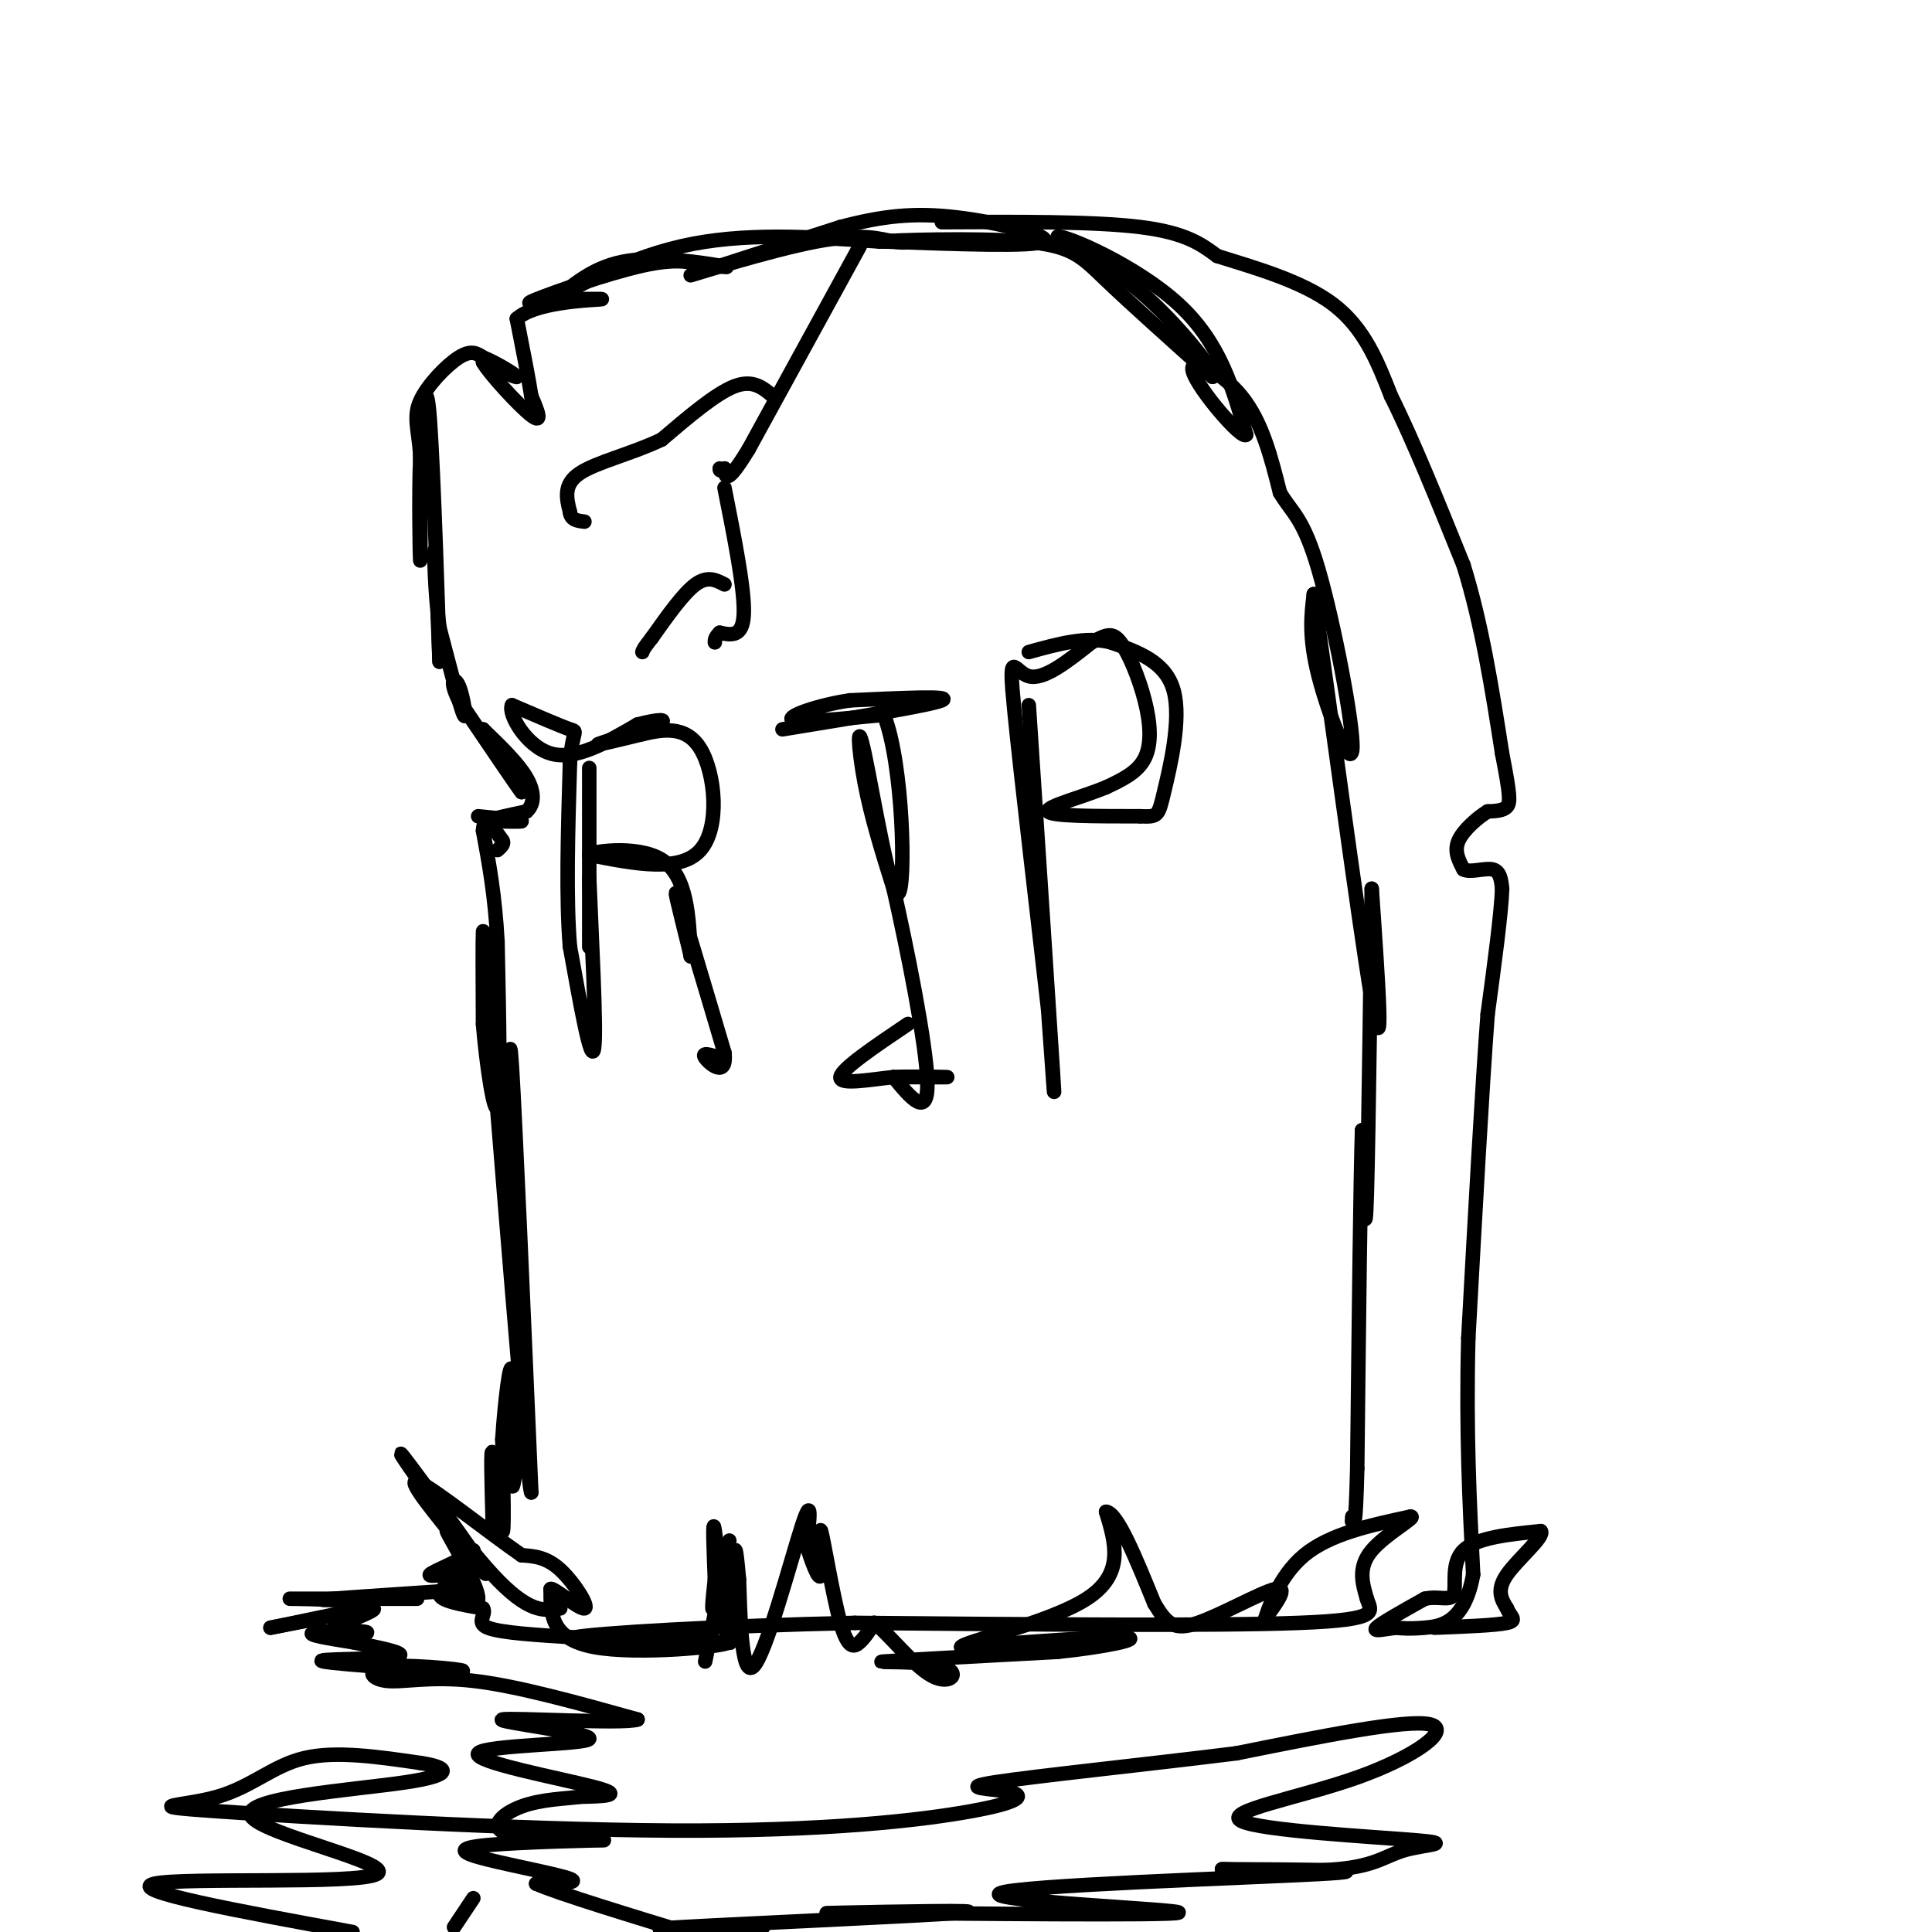 <svg viewBox='0 0 400 400' version='1.1' xmlns='http://www.w3.org/2000/svg' xmlns:xlink='http://www.w3.org/1999/xlink'><g fill='none' stroke='#000000' stroke-width='3' stroke-linecap='round' stroke-linejoin='round'><path d='M146,344c2.444,-12.111 4.889,-24.222 5,-25c0.111,-0.778 -2.111,9.778 -3,13c-0.889,3.222 -0.444,-0.889 0,-5'/><path d='M148,327c-0.169,-4.716 -0.592,-14.006 0,-10c0.592,4.006 2.198,21.309 3,23c0.802,1.691 0.801,-12.231 1,-17c0.199,-4.769 0.600,-0.384 1,4'/><path d='M153,327c0.250,6.464 0.375,20.625 3,18c2.625,-2.625 7.750,-22.036 10,-29c2.250,-6.964 1.625,-1.482 1,4'/><path d='M167,320c0.885,2.812 2.596,7.842 3,6c0.404,-1.842 -0.500,-10.556 0,-9c0.500,1.556 2.404,13.380 4,19c1.596,5.620 2.885,5.034 4,4c1.115,-1.034 2.058,-2.517 3,-4'/><path d='M181,336c2.754,1.984 8.140,8.944 12,11c3.860,2.056 6.193,-0.793 2,-2c-4.193,-1.207 -14.912,-0.774 -12,-1c2.912,-0.226 19.456,-1.113 36,-2'/><path d='M219,342c10.222,-1.067 17.778,-2.733 14,-3c-3.778,-0.267 -18.889,0.867 -34,2'/><path d='M199,341c0.311,-1.111 18.089,-4.889 26,-10c7.911,-5.111 5.956,-11.556 4,-18'/><path d='M229,313c2.333,0.167 6.167,9.583 10,19'/><path d='M239,332c2.607,4.333 4.125,5.667 9,4c4.875,-1.667 13.107,-6.333 16,-7c2.893,-0.667 0.446,2.667 -2,6'/><path d='M262,335c0.489,-1.600 2.711,-8.600 8,-13c5.289,-4.400 13.644,-6.200 22,-8'/><path d='M292,314c1.689,-0.133 -5.089,3.533 -8,7c-2.911,3.467 -1.956,6.733 -1,10'/><path d='M283,331c0.822,2.667 3.378,4.333 -14,5c-17.378,0.667 -54.689,0.333 -92,0'/><path d='M177,336c-28.622,0.622 -54.178,2.178 -58,3c-3.822,0.822 14.089,0.911 32,1'/><path d='M151,340c-0.844,0.911 -18.956,2.689 -28,1c-9.044,-1.689 -9.022,-6.844 -9,-12'/><path d='M114,329c0.393,-0.512 5.875,4.208 7,4c1.125,-0.208 -2.107,-5.345 -5,-8c-2.893,-2.655 -5.446,-2.827 -8,-3'/><path d='M108,322c-6.178,-4.244 -17.622,-13.356 -21,-15c-3.378,-1.644 1.311,4.178 6,10'/><path d='M93,317c1.833,2.333 3.417,3.167 5,4'/><path d='M98,321c-1.721,1.805 -8.523,4.319 -9,5c-0.477,0.681 5.372,-0.470 6,0c0.628,0.470 -3.963,2.563 -4,4c-0.037,1.437 4.482,2.219 9,3'/><path d='M100,333c0.822,1.267 -1.622,2.933 1,4c2.622,1.067 10.311,1.533 18,2'/><path d='M102,315c-0.222,-8.111 -0.444,-16.222 0,-14c0.444,2.222 1.556,14.778 2,16c0.444,1.222 0.222,-8.889 0,-19'/><path d='M104,298c0.476,-7.655 1.667,-17.292 2,-14c0.333,3.292 -0.190,19.512 0,23c0.190,3.488 1.095,-5.756 2,-15'/><path d='M108,292c0.400,1.711 0.400,13.489 0,7c-0.400,-6.489 -1.200,-31.244 -2,-56'/><path d='M106,243c-0.489,-17.511 -0.711,-33.289 0,-22c0.711,11.289 2.356,49.644 4,88'/><path d='M110,309c-0.667,-0.500 -4.333,-45.750 -8,-91'/><path d='M102,218c-1.689,-20.556 -1.911,-26.444 -2,-25c-0.089,1.444 -0.044,10.222 0,19'/><path d='M100,212c0.667,8.244 2.333,19.356 3,17c0.667,-2.356 0.333,-18.178 0,-34'/><path d='M103,195c-0.500,-9.500 -1.750,-16.250 -3,-23'/><path d='M100,172c0.167,-3.500 2.083,-0.750 4,2'/><path d='M104,174c0.500,0.667 -0.250,1.333 -1,2'/><path d='M99,169c4.333,0.417 8.667,0.833 9,1c0.333,0.167 -3.333,0.083 -7,0'/><path d='M101,170c0.167,-0.333 4.083,-1.167 8,-2'/><path d='M109,168c1.644,-1.422 1.756,-3.978 0,-7c-1.756,-3.022 -5.378,-6.511 -9,-10'/><path d='M100,151c-0.167,0.500 3.917,6.750 8,13'/><path d='M108,164c-0.833,-1.000 -6.917,-10.000 -13,-19'/><path d='M95,145c-2.131,-4.190 -0.958,-5.167 0,-3c0.958,2.167 1.702,7.476 1,6c-0.702,-1.476 -2.851,-9.738 -5,-18'/><path d='M91,130c-1.044,-7.378 -1.156,-16.822 -1,-16c0.156,0.822 0.578,11.911 1,23'/><path d='M91,137c-0.200,-7.889 -1.200,-39.111 -2,-50c-0.800,-10.889 -1.400,-1.444 -2,8'/><path d='M87,95c-0.311,6.889 -0.089,20.111 0,21c0.089,0.889 0.044,-10.556 0,-22'/><path d='M87,94c-0.417,-5.357 -1.458,-7.750 0,-11c1.458,-3.250 5.417,-7.357 8,-9c2.583,-1.643 3.792,-0.821 5,0'/><path d='M100,74c2.644,1.022 6.756,3.578 7,4c0.244,0.422 -3.378,-1.289 -7,-3'/><path d='M100,75c1.133,2.156 7.467,9.044 10,11c2.533,1.956 1.267,-1.022 0,-4'/><path d='M110,82c-0.500,-3.333 -1.750,-9.667 -3,-16'/><path d='M107,66c3.711,-3.378 14.489,-3.822 17,-4c2.511,-0.178 -3.244,-0.089 -9,0'/><path d='M115,62c-3.452,0.417 -7.583,1.458 -4,0c3.583,-1.458 14.881,-5.417 22,-7c7.119,-1.583 10.060,-0.792 13,0'/><path d='M146,55c3.643,0.155 6.250,0.542 3,0c-3.250,-0.542 -12.357,-2.012 -19,-1c-6.643,1.012 -10.821,4.506 -15,8'/><path d='M115,62c1.622,-1.156 13.178,-8.044 26,-11c12.822,-2.956 26.911,-1.978 41,-1'/><path d='M182,50c7.478,-0.011 5.675,0.461 3,0c-2.675,-0.461 -6.220,-1.855 -16,0c-9.780,1.855 -25.794,6.959 -26,7c-0.206,0.041 15.397,-4.979 31,-10'/><path d='M174,47c8.762,-2.298 15.167,-3.042 24,-2c8.833,1.042 20.095,3.869 18,5c-2.095,1.131 -17.548,0.565 -33,0'/><path d='M183,50c0.702,-0.238 18.958,-0.833 29,0c10.042,0.833 11.869,3.095 17,8c5.131,4.905 13.565,12.452 22,20'/><path d='M251,78c1.644,0.400 -5.244,-8.600 -12,-15c-6.756,-6.400 -13.378,-10.200 -20,-14'/><path d='M219,49c1.822,-0.267 16.378,6.067 25,14c8.622,7.933 11.311,17.467 14,27'/><path d='M258,90c-0.821,1.179 -9.875,-9.375 -11,-13c-1.125,-3.625 5.679,-0.321 10,5c4.321,5.321 6.161,12.661 8,20'/><path d='M265,102c2.517,4.290 4.809,5.016 8,16c3.191,10.984 7.282,32.226 7,37c-0.282,4.774 -4.938,-6.922 -7,-15c-2.062,-8.078 -1.531,-12.539 -1,-17'/><path d='M272,123c2.511,17.044 9.289,68.156 12,84c2.711,15.844 1.356,-3.578 0,-23'/><path d='M284,184c-0.178,11.000 -0.622,50.000 -1,63c-0.378,13.000 -0.689,0.000 -1,-13'/><path d='M282,234c-0.333,9.500 -0.667,39.750 -1,70'/><path d='M281,304c-0.333,13.333 -0.667,11.667 -1,10'/><path d='M280,314c-0.167,1.667 -0.083,0.833 0,0'/><path d='M195,46c15.750,-0.083 31.500,-0.167 41,1c9.500,1.167 12.750,3.583 16,6'/><path d='M252,53c7.289,2.311 17.511,5.089 24,10c6.489,4.911 9.244,11.956 12,19'/><path d='M288,82c4.500,9.000 9.750,22.000 15,35'/><path d='M303,117c3.833,12.333 5.917,25.667 8,39'/><path d='M311,156c1.644,8.467 1.756,10.133 1,11c-0.756,0.867 -2.378,0.933 -4,1'/><path d='M308,168c-2.000,1.222 -5.000,3.778 -6,6c-1.000,2.222 0.000,4.111 1,6'/><path d='M303,180c1.400,0.756 4.400,-0.356 6,0c1.600,0.356 1.800,2.178 2,4'/><path d='M311,184c-0.167,5.000 -1.583,15.500 -3,26'/><path d='M308,210c-1.167,15.500 -2.583,41.250 -4,67'/><path d='M304,277c-0.500,19.333 0.250,34.167 1,49'/><path d='M305,326c-1.800,10.067 -6.800,10.733 -10,11c-3.200,0.267 -4.600,0.133 -6,0'/><path d='M289,337c-2.267,0.267 -4.933,0.933 -4,0c0.933,-0.933 5.467,-3.467 10,-6'/><path d='M295,331c2.976,-0.667 5.417,0.667 6,-1c0.583,-1.667 -0.690,-6.333 2,-9c2.690,-2.667 9.345,-3.333 16,-4'/><path d='M319,317c0.933,1.067 -4.733,5.733 -7,9c-2.267,3.267 -1.133,5.133 0,7'/><path d='M312,333c0.667,1.711 2.333,2.489 0,3c-2.333,0.511 -8.667,0.756 -15,1'/><path d='M178,51c0.000,0.000 -23.000,42.000 -23,42'/><path d='M155,93c-4.667,7.667 -4.833,5.833 -5,4'/><path d='M150,97c-1.000,0.667 -1.000,0.333 -1,0'/><path d='M160,82c-2.083,-1.750 -4.167,-3.500 -8,-2c-3.833,1.500 -9.417,6.250 -15,11'/><path d='M137,91c-6.022,2.911 -13.578,4.689 -17,7c-3.422,2.311 -2.711,5.156 -2,8'/><path d='M118,106c0.167,1.667 1.583,1.833 3,2'/><path d='M150,101c2.083,10.500 4.167,21.000 4,26c-0.167,5.000 -2.583,4.500 -5,4'/><path d='M149,131c-1.000,1.000 -1.000,1.500 -1,2'/><path d='M150,121c-1.750,-0.917 -3.500,-1.833 -6,0c-2.500,1.833 -5.750,6.417 -9,11'/><path d='M135,132c-1.833,2.333 -1.917,2.667 -2,3'/><path d='M122,159c0.000,19.311 0.000,38.622 0,37c0.000,-1.622 0.000,-24.178 0,-30c-0.000,-5.822 0.000,5.089 0,16'/><path d='M122,182c0.444,11.200 1.556,31.200 1,35c-0.556,3.800 -2.778,-8.600 -5,-21'/><path d='M118,196c-0.833,-9.833 -0.417,-23.917 0,-38'/><path d='M118,158c0.533,-7.244 1.867,-6.356 0,-7c-1.867,-0.644 -6.933,-2.822 -12,-5'/><path d='M106,146c-0.889,1.711 2.889,8.489 8,10c5.111,1.511 11.556,-2.244 18,-6'/><path d='M132,150c4.512,-1.190 6.792,-1.167 4,0c-2.792,1.167 -10.655,3.476 -12,4c-1.345,0.524 3.827,-0.738 9,-2'/><path d='M133,152c3.833,-0.869 8.917,-2.042 12,3c3.083,5.042 4.167,16.298 0,21c-4.167,4.702 -13.583,2.851 -23,1'/><path d='M122,177c-0.511,-0.511 9.711,-2.289 15,1c5.289,3.289 5.644,11.644 6,20'/><path d='M143,198c-0.178,-1.244 -3.622,-14.356 -3,-13c0.622,1.356 5.311,17.178 10,33'/><path d='M150,218c0.533,5.356 -3.133,2.244 -4,1c-0.867,-1.244 1.067,-0.622 3,0'/><path d='M162,151c15.333,-2.500 30.667,-5.000 33,-6c2.333,-1.000 -8.333,-0.500 -19,0'/><path d='M176,145c-6.467,0.933 -13.133,3.267 -12,4c1.133,0.733 10.067,-0.133 19,-1'/><path d='M183,148c4.024,10.008 4.584,35.528 3,37c-1.584,1.472 -5.311,-21.104 -7,-29c-1.689,-7.896 -1.340,-1.113 0,6c1.340,7.113 3.670,14.557 6,22'/><path d='M185,184c2.800,12.356 6.800,32.244 7,40c0.200,7.756 -3.400,3.378 -7,-1'/><path d='M185,223c1.844,-0.156 9.956,-0.044 11,0c1.044,0.044 -4.978,0.022 -11,0'/><path d='M185,223c-4.778,0.489 -11.222,1.711 -11,0c0.222,-1.711 7.111,-6.356 14,-11'/><path d='M213,146c2.167,32.750 4.333,65.500 5,76c0.667,10.500 -0.167,-1.250 -1,-13'/><path d='M217,209c-1.762,-15.702 -5.667,-48.458 -7,-62c-1.333,-13.542 -0.095,-7.869 3,-7c3.095,0.869 8.048,-3.065 13,-7'/><path d='M226,133c3.093,-1.638 4.324,-2.233 6,0c1.676,2.233 3.797,7.293 5,12c1.203,4.707 1.486,9.059 0,12c-1.486,2.941 -4.743,4.470 -8,6'/><path d='M229,163c-4.756,2.000 -12.644,4.000 -12,5c0.644,1.000 9.822,1.000 19,1'/><path d='M236,169c3.798,0.155 3.792,0.042 5,-5c1.208,-5.042 3.631,-15.012 2,-21c-1.631,-5.988 -7.315,-7.994 -13,-10'/><path d='M230,133c-5.000,-1.333 -11.000,0.333 -17,2'/><path d='M116,333c-3.268,0.542 -6.536,1.083 -14,-7c-7.464,-8.083 -19.125,-24.792 -19,-25c0.125,-0.208 12.036,16.083 16,22c3.964,5.917 -0.018,1.458 -4,-3'/><path d='M95,320c-1.547,-1.737 -3.415,-4.579 -2,-2c1.415,2.579 6.112,10.579 6,13c-0.112,2.421 -5.032,-0.737 -6,-2c-0.968,-1.263 2.016,-0.632 5,0'/><path d='M98,329c-5.978,0.444 -23.422,1.556 -29,2c-5.578,0.444 0.711,0.222 7,0'/><path d='M76,331c4.936,0.000 13.777,0.000 9,0c-4.777,0.000 -23.171,0.000 -25,0c-1.829,-0.000 12.906,0.000 15,1c2.094,1.000 -8.453,3.000 -19,5'/><path d='M56,337c2.547,-0.434 18.415,-4.020 21,-4c2.585,0.020 -8.111,3.644 -9,5c-0.889,1.356 8.030,0.442 8,0c-0.030,-0.442 -9.009,-0.412 -11,0c-1.991,0.412 3.004,1.206 8,2'/><path d='M73,340c4.698,0.969 12.444,2.392 9,3c-3.444,0.608 -18.076,0.402 -15,1c3.076,0.598 23.860,2.000 28,2c4.140,0.000 -8.365,-1.402 -14,-1c-5.635,0.402 -4.402,2.608 -1,3c3.402,0.392 8.972,-1.031 18,0c9.028,1.031 21.514,4.515 34,8'/><path d='M132,356c-2.653,1.015 -26.285,-0.446 -28,0c-1.715,0.446 18.489,2.800 18,4c-0.489,1.200 -21.670,1.246 -23,3c-1.330,1.754 17.191,5.215 24,7c6.809,1.785 1.904,1.892 -3,2'/><path d='M120,372c-2.653,0.412 -7.785,0.444 -12,2c-4.215,1.556 -7.514,4.638 -2,6c5.514,1.362 19.839,1.006 19,1c-0.839,-0.006 -16.844,0.339 -24,1c-7.156,0.661 -5.465,1.640 0,3c5.465,1.360 14.704,3.103 17,4c2.296,0.897 -2.352,0.949 -7,1'/><path d='M111,390c4.500,2.000 19.250,6.500 34,11'/><path d='M158,399c-14.488,0.339 -28.976,0.679 -17,0c11.976,-0.679 50.417,-2.375 58,-3c7.583,-0.625 -15.690,-0.179 -24,0c-8.310,0.179 -1.655,0.089 5,0'/><path d='M180,396c18.627,0.182 62.694,0.636 64,0c1.306,-0.636 -40.148,-2.364 -37,-4c3.148,-1.636 50.900,-3.182 66,-4c15.100,-0.818 -2.450,-0.909 -20,-1'/><path d='M253,387c1.703,0.066 15.959,0.732 24,0c8.041,-0.732 9.867,-2.861 14,-4c4.133,-1.139 10.574,-1.289 2,-2c-8.574,-0.711 -32.164,-1.984 -36,-4c-3.836,-2.016 12.083,-4.773 24,-9c11.917,-4.227 19.834,-9.922 15,-11c-4.834,-1.078 -22.417,2.461 -40,6'/><path d='M256,363c-17.664,2.209 -41.822,4.732 -50,6c-8.178,1.268 -0.374,1.283 3,2c3.374,0.717 2.318,2.137 -8,4c-10.318,1.863 -29.897,4.168 -62,4c-32.103,-0.168 -76.729,-2.808 -94,-4c-17.271,-1.192 -7.188,-0.936 0,-3c7.188,-2.064 11.482,-6.447 18,-8c6.518,-1.553 15.259,-0.277 24,1'/><path d='M87,365c5.629,0.831 7.702,2.408 -3,4c-10.702,1.592 -34.178,3.200 -32,7c2.178,3.800 30.009,9.792 26,12c-4.009,2.208 -39.860,0.631 -46,2c-6.140,1.369 17.430,5.685 41,10'/><path d='M94,399c0.000,0.000 4.000,-6.000 4,-6'/></g>
</svg>